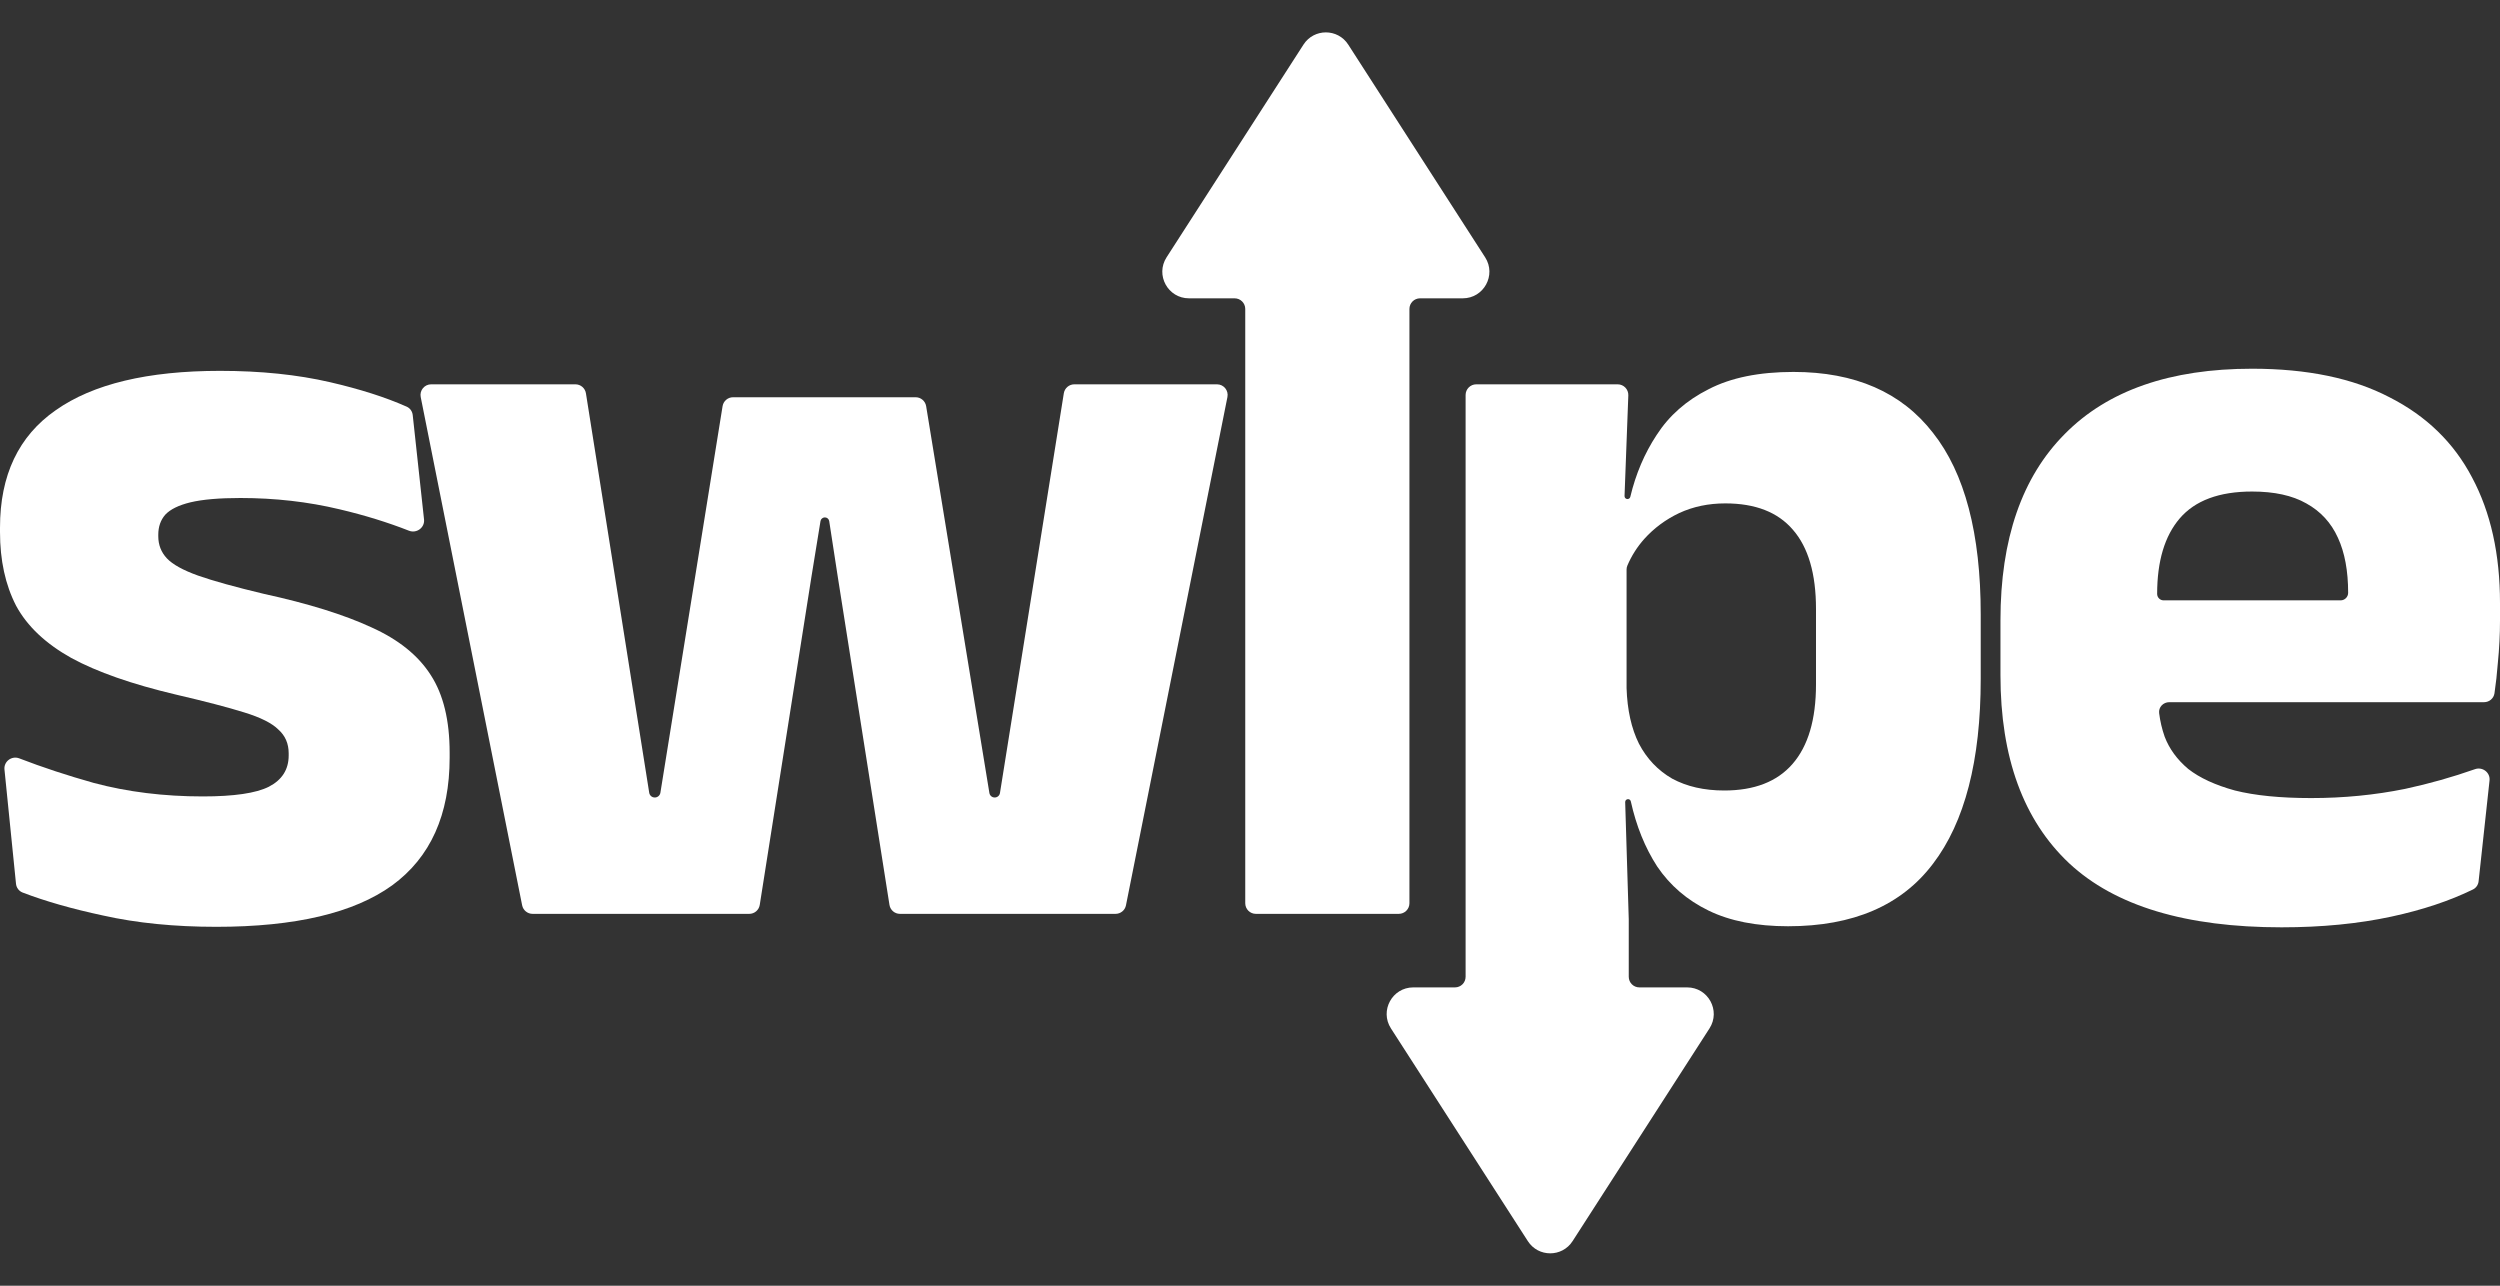 <svg width="70" height="36" viewBox="0 0 70 36" fill="none" xmlns="http://www.w3.org/2000/svg">
<rect x="0" y="0" width="70" height="36" fill="#333333" stroke="none"/>
<path d="M37.75 1.248C37.457 0.793 36.791 0.793 36.498 1.248L32.664 7.205C32.345 7.701 32.701 8.353 33.29 8.353H34.569C34.733 8.353 34.867 8.486 34.867 8.65V25.291C34.867 25.455 35 25.588 35.165 25.588H39.166C39.331 25.588 39.464 25.455 39.464 25.291V8.65C39.464 8.486 39.597 8.353 39.762 8.353H40.958C41.547 8.353 41.903 7.701 41.584 7.205L37.75 1.248Z" fill="white"/>
<path d="M2.885 25.634C3.826 25.845 4.883 25.951 6.055 25.951C8.268 25.951 9.911 25.563 10.982 24.789C12.054 24.005 12.59 22.813 12.59 21.214V21.078C12.59 20.173 12.415 19.449 12.064 18.906C11.713 18.353 11.158 17.906 10.396 17.564C9.635 17.212 8.634 16.9 7.392 16.629C6.59 16.438 5.974 16.267 5.544 16.116C5.123 15.965 4.833 15.804 4.672 15.633C4.512 15.462 4.432 15.256 4.432 15.015V14.97C4.432 14.748 4.497 14.562 4.627 14.412C4.768 14.261 5.003 14.145 5.333 14.065C5.674 13.984 6.14 13.944 6.731 13.944C7.702 13.944 8.629 14.05 9.51 14.261C10.209 14.426 10.856 14.626 11.451 14.86C11.665 14.944 11.898 14.773 11.873 14.545L11.556 11.621C11.545 11.518 11.481 11.428 11.386 11.386C10.793 11.123 10.078 10.895 9.24 10.701C8.328 10.49 7.301 10.384 6.16 10.384C4.136 10.384 2.604 10.751 1.562 11.485C0.521 12.209 0 13.305 0 14.774V14.894C0 15.689 0.15 16.377 0.451 16.961C0.761 17.534 1.277 18.021 1.998 18.424C2.719 18.816 3.696 19.158 4.928 19.449C5.749 19.64 6.385 19.806 6.836 19.947C7.296 20.088 7.617 20.249 7.797 20.43C7.988 20.601 8.083 20.822 8.083 21.093V21.154C8.083 21.546 7.897 21.838 7.527 22.029C7.166 22.21 6.55 22.3 5.679 22.3C4.587 22.3 3.571 22.174 2.629 21.923C1.881 21.713 1.184 21.483 0.539 21.234C0.328 21.153 0.103 21.321 0.125 21.545L0.448 24.746C0.459 24.856 0.53 24.951 0.633 24.991C1.269 25.235 2.02 25.449 2.885 25.634Z" fill="white"/>
<path d="M12.072 10.761C11.884 10.761 11.743 10.933 11.78 11.117L14.62 25.349C14.648 25.488 14.771 25.588 14.912 25.588H20.979C21.126 25.588 21.25 25.482 21.273 25.337L22.721 16.146L22.974 14.59C22.984 14.531 23.036 14.487 23.096 14.487C23.157 14.487 23.209 14.531 23.218 14.591L23.457 16.146L24.905 25.337C24.928 25.482 25.052 25.588 25.199 25.588H31.235C31.377 25.588 31.5 25.488 31.527 25.349L34.368 11.117C34.405 10.933 34.264 10.761 34.076 10.761H30.081C29.935 10.761 29.81 10.868 29.787 11.012L27.999 22.204C27.988 22.277 27.925 22.33 27.851 22.33C27.778 22.33 27.715 22.277 27.703 22.205L25.932 11.373C25.908 11.229 25.784 11.123 25.638 11.123H20.526C20.38 11.123 20.255 11.229 20.232 11.374L18.491 22.197C18.478 22.274 18.412 22.33 18.334 22.33C18.256 22.33 18.19 22.274 18.178 22.197L16.406 11.012C16.383 10.868 16.258 10.761 16.111 10.761H12.072Z" fill="white"/>
<path fill-rule="evenodd" clip-rule="evenodd" d="M47.843 25.498C48.444 25.79 49.185 25.935 50.066 25.935C51.889 25.935 53.242 25.352 54.123 24.186C55.014 23.019 55.46 21.295 55.46 19.012V17.202C55.46 14.939 55.014 13.245 54.123 12.119C53.242 10.982 51.939 10.414 50.217 10.414C49.255 10.414 48.464 10.575 47.843 10.897C47.222 11.209 46.736 11.636 46.386 12.179C46.046 12.695 45.801 13.272 45.649 13.91C45.641 13.947 45.607 13.974 45.569 13.974C45.522 13.974 45.485 13.935 45.487 13.889L45.593 11.07C45.599 10.902 45.464 10.761 45.295 10.761H41.335C41.171 10.761 41.037 10.895 41.037 11.059V27.35C41.037 27.514 40.904 27.647 40.739 27.647H39.572C38.983 27.647 38.627 28.299 38.946 28.795L42.78 34.752C43.073 35.207 43.739 35.207 44.032 34.752L47.866 28.795C48.185 28.299 47.829 27.647 47.24 27.647H45.902C45.738 27.647 45.605 27.514 45.605 27.35V25.739L45.505 22.458C45.504 22.413 45.54 22.376 45.585 22.376C45.623 22.376 45.655 22.402 45.663 22.439C45.815 23.127 46.06 23.734 46.401 24.261C46.761 24.794 47.242 25.206 47.843 25.498ZM45.544 19.268C45.564 19.882 45.68 20.4 45.89 20.822C46.11 21.244 46.421 21.571 46.821 21.802C47.232 22.024 47.718 22.134 48.279 22.134C49.12 22.134 49.756 21.888 50.187 21.395C50.627 20.892 50.848 20.148 50.848 19.163V17.051C50.848 16.066 50.632 15.327 50.202 14.834C49.781 14.341 49.15 14.095 48.309 14.095C47.838 14.095 47.407 14.185 47.017 14.366C46.636 14.547 46.311 14.789 46.04 15.09C45.841 15.313 45.683 15.562 45.566 15.837C45.551 15.872 45.544 15.91 45.544 15.948V19.268Z" fill="white"/>
<path fill-rule="evenodd" clip-rule="evenodd" d="M63.885 25.965C61.201 25.965 59.218 25.367 57.936 24.171C56.654 22.964 56.013 21.209 56.013 18.906V17.368C56.013 15.095 56.614 13.356 57.816 12.149C59.018 10.932 60.766 10.324 63.059 10.324C64.602 10.324 65.883 10.59 66.905 11.123C67.937 11.646 68.708 12.395 69.219 13.371C69.74 14.346 70 15.518 70 16.885V17.383C70 17.765 69.98 18.157 69.94 18.559C69.917 18.859 69.885 19.144 69.845 19.414C69.823 19.557 69.699 19.661 69.555 19.661H60.74C60.572 19.661 60.435 19.8 60.456 19.968C60.484 20.195 60.536 20.414 60.61 20.626C60.74 20.968 60.961 21.27 61.271 21.531C61.592 21.782 62.028 21.983 62.578 22.134C63.139 22.275 63.85 22.346 64.712 22.346C65.623 22.346 66.499 22.26 67.341 22.089C68.016 21.944 68.669 21.759 69.299 21.537C69.51 21.462 69.731 21.631 69.707 21.853L69.401 24.675C69.391 24.774 69.331 24.862 69.241 24.906C68.591 25.224 67.832 25.477 66.965 25.664C66.034 25.865 65.007 25.965 63.885 25.965ZM65.748 16.599C65.748 16.715 65.653 16.81 65.537 16.81H60.581C60.481 16.81 60.4 16.729 60.4 16.629C60.4 15.714 60.61 15.01 61.031 14.517C61.462 14.014 62.138 13.763 63.059 13.763C63.68 13.763 64.186 13.873 64.576 14.095C64.977 14.316 65.273 14.638 65.463 15.06C65.653 15.472 65.748 15.985 65.748 16.599Z" fill="white"/>
</svg>
